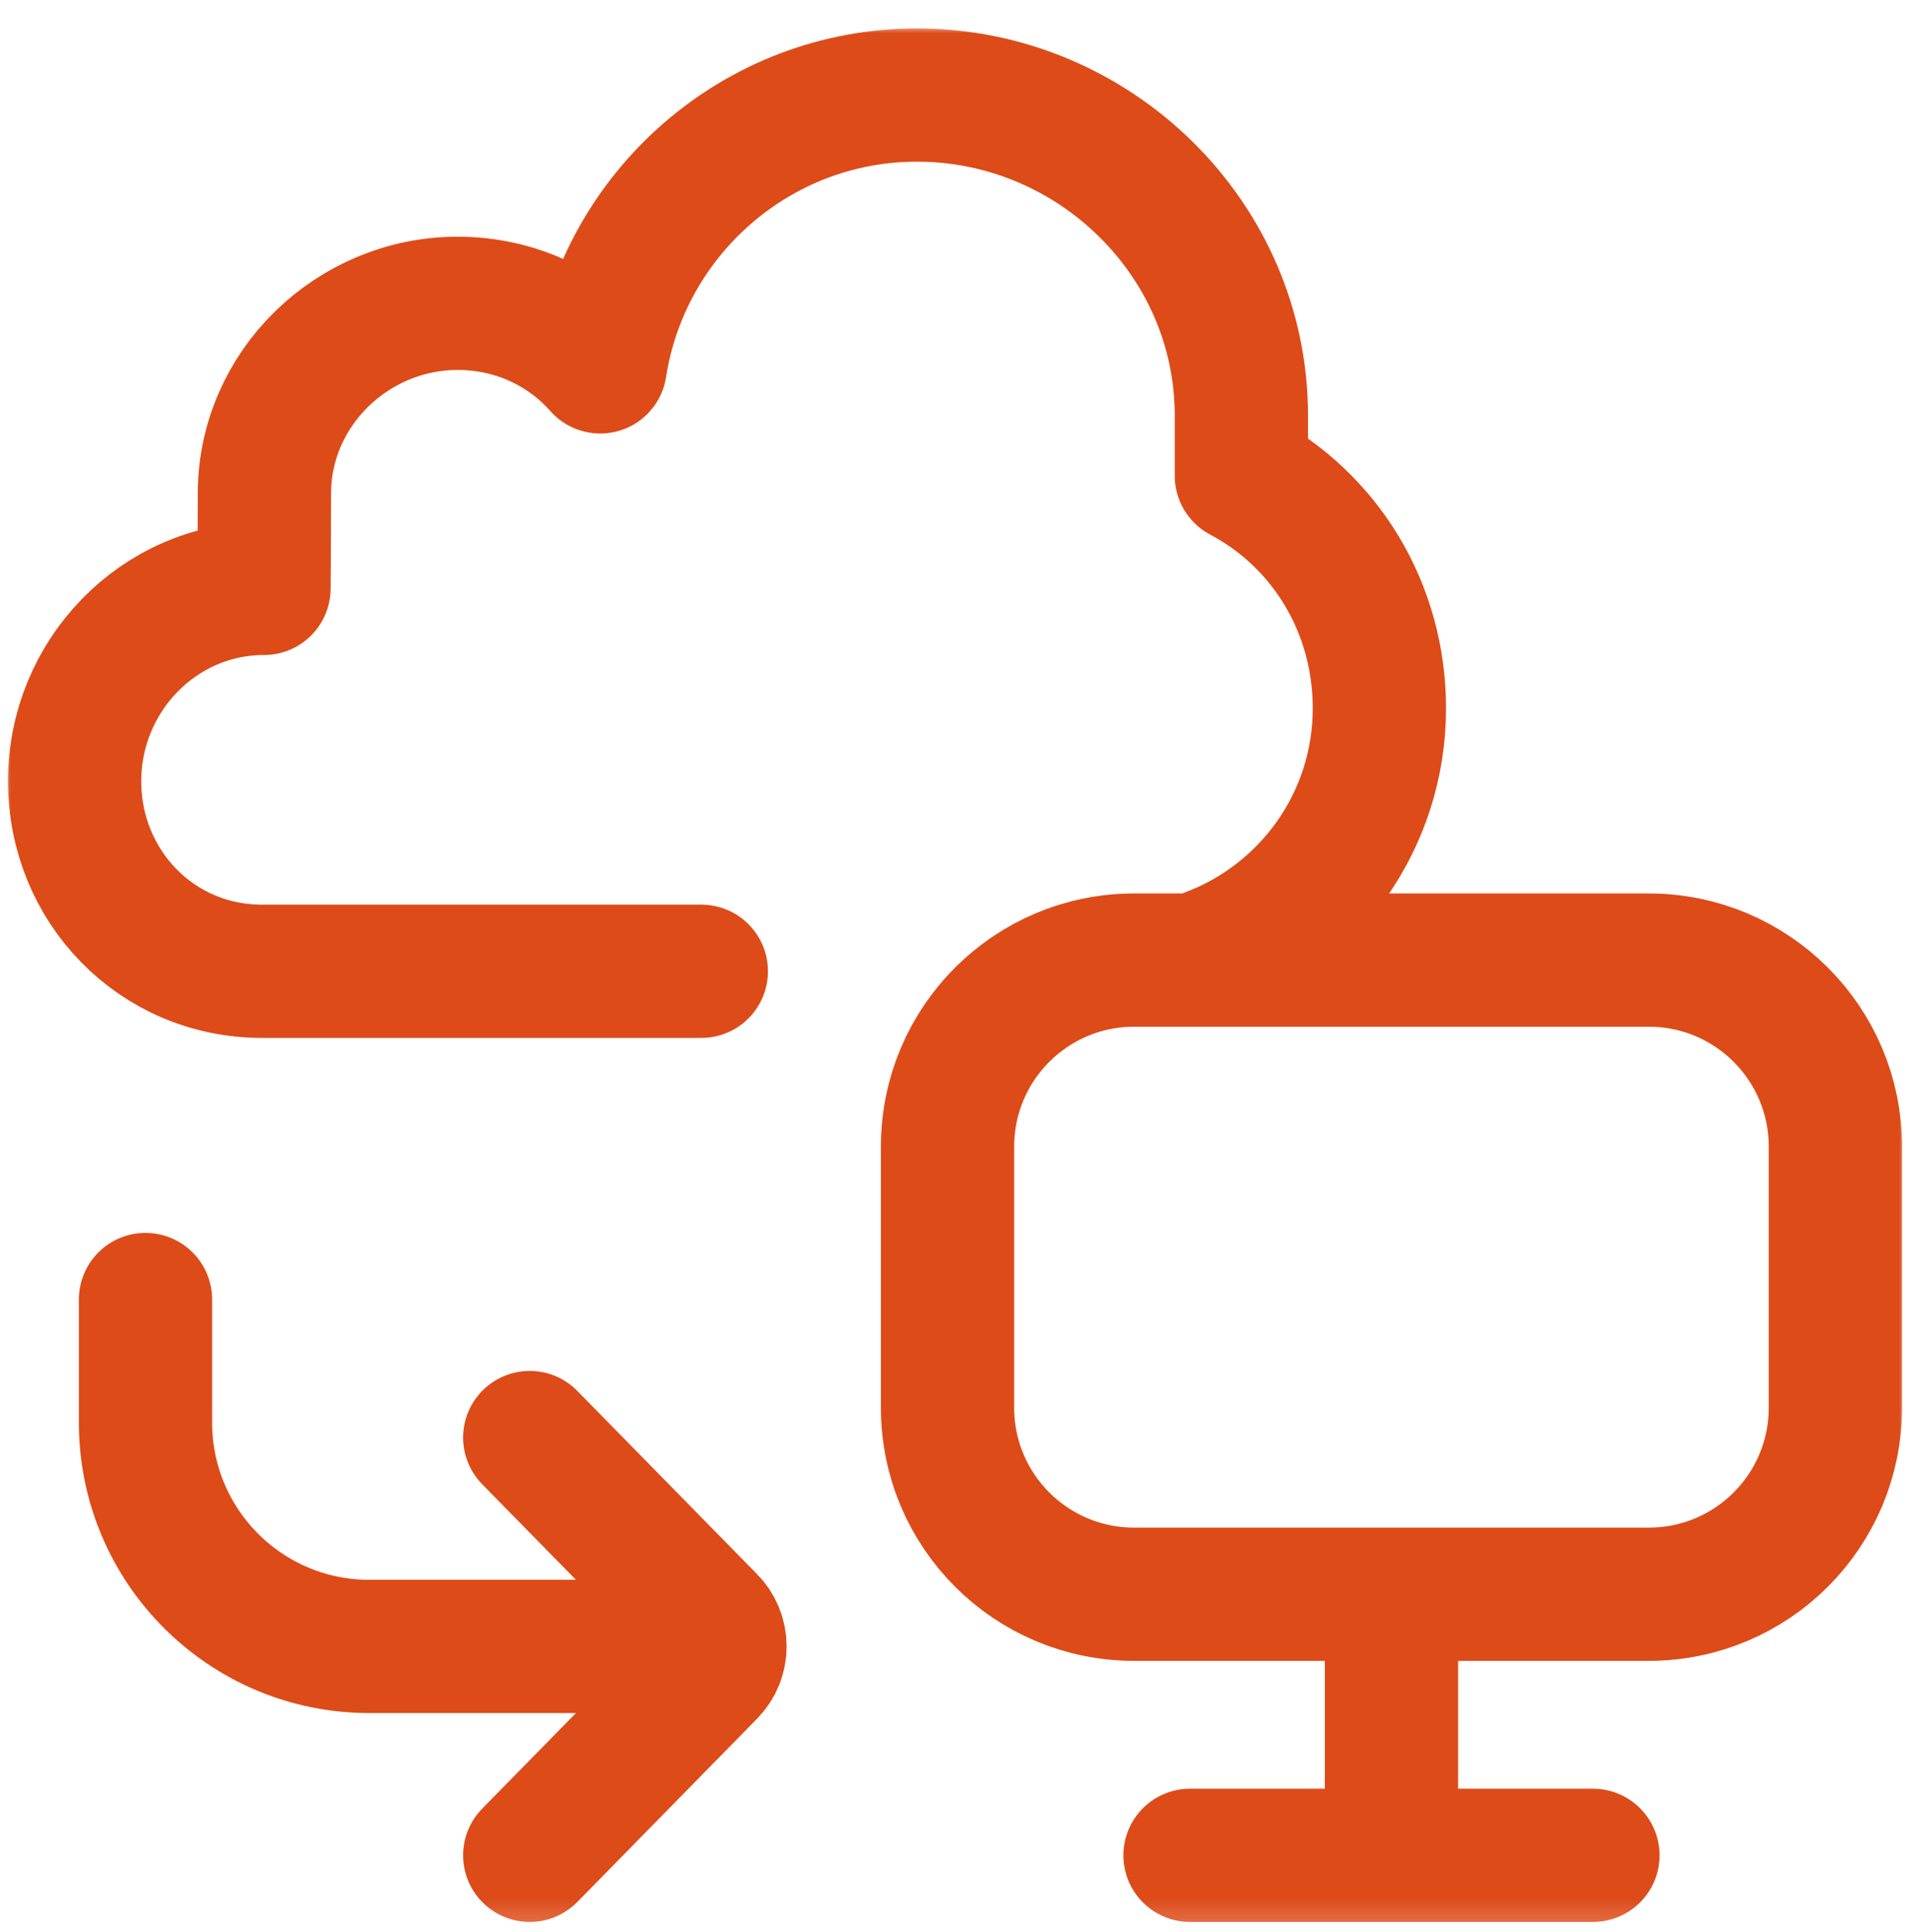 <?xml version="1.0" encoding="UTF-8"?> <svg xmlns="http://www.w3.org/2000/svg" width="86" height="87" viewBox="0 0 86 87" fill="none"><mask id="mask0_4922_38299" style="mask-type:luminance" maskUnits="userSpaceOnUse" x="0" y="0" width="86" height="87"><path d="M86 0.905H0V86.905H86V0.905Z" fill="white"></path></mask><g mask="url(#mask0_4922_38299)"><mask id="mask1_4922_38299" style="mask-type:luminance" maskUnits="userSpaceOnUse" x="0" y="0" width="86" height="87"><path d="M0 0.905H86V86.905H0V0.905Z" fill="white"></path></mask><g mask="url(#mask1_4922_38299)"><path d="M6.551 58.518V64.061C6.551 69.627 11.063 74.139 16.629 74.139H29.759M23.852 83.545L31.936 75.303C32.579 74.66 32.579 73.618 31.936 72.975L23.852 64.733M31.578 43.737H11.797C7.045 43.737 3.359 39.904 3.359 35.176C3.359 30.447 7.135 26.495 11.887 26.495C11.887 26.495 11.906 23.858 11.906 22.221C11.906 17.492 15.878 13.659 20.606 13.659C23.163 13.659 25.456 14.744 27.025 16.521C28.096 9.608 34.073 4.28 41.287 4.28C49.258 4.28 55.895 10.742 55.895 18.713V21.423C59.649 23.409 62.109 27.352 62.109 31.895C62.109 36.99 58.892 41.334 54.377 43.004M62.652 83.377V71.956M71.723 83.545H53.582M82.641 63.389V51.631C82.641 46.993 78.88 43.233 74.242 43.233H51.062C46.424 43.233 42.664 46.993 42.664 51.631V63.389C42.664 68.028 46.424 71.788 51.062 71.788H74.242C78.88 71.788 82.641 68.028 82.641 63.389Z" stroke="#DD4B19" stroke-width="6" stroke-miterlimit="10" stroke-linecap="round" stroke-linejoin="round"></path></g></g></svg> 